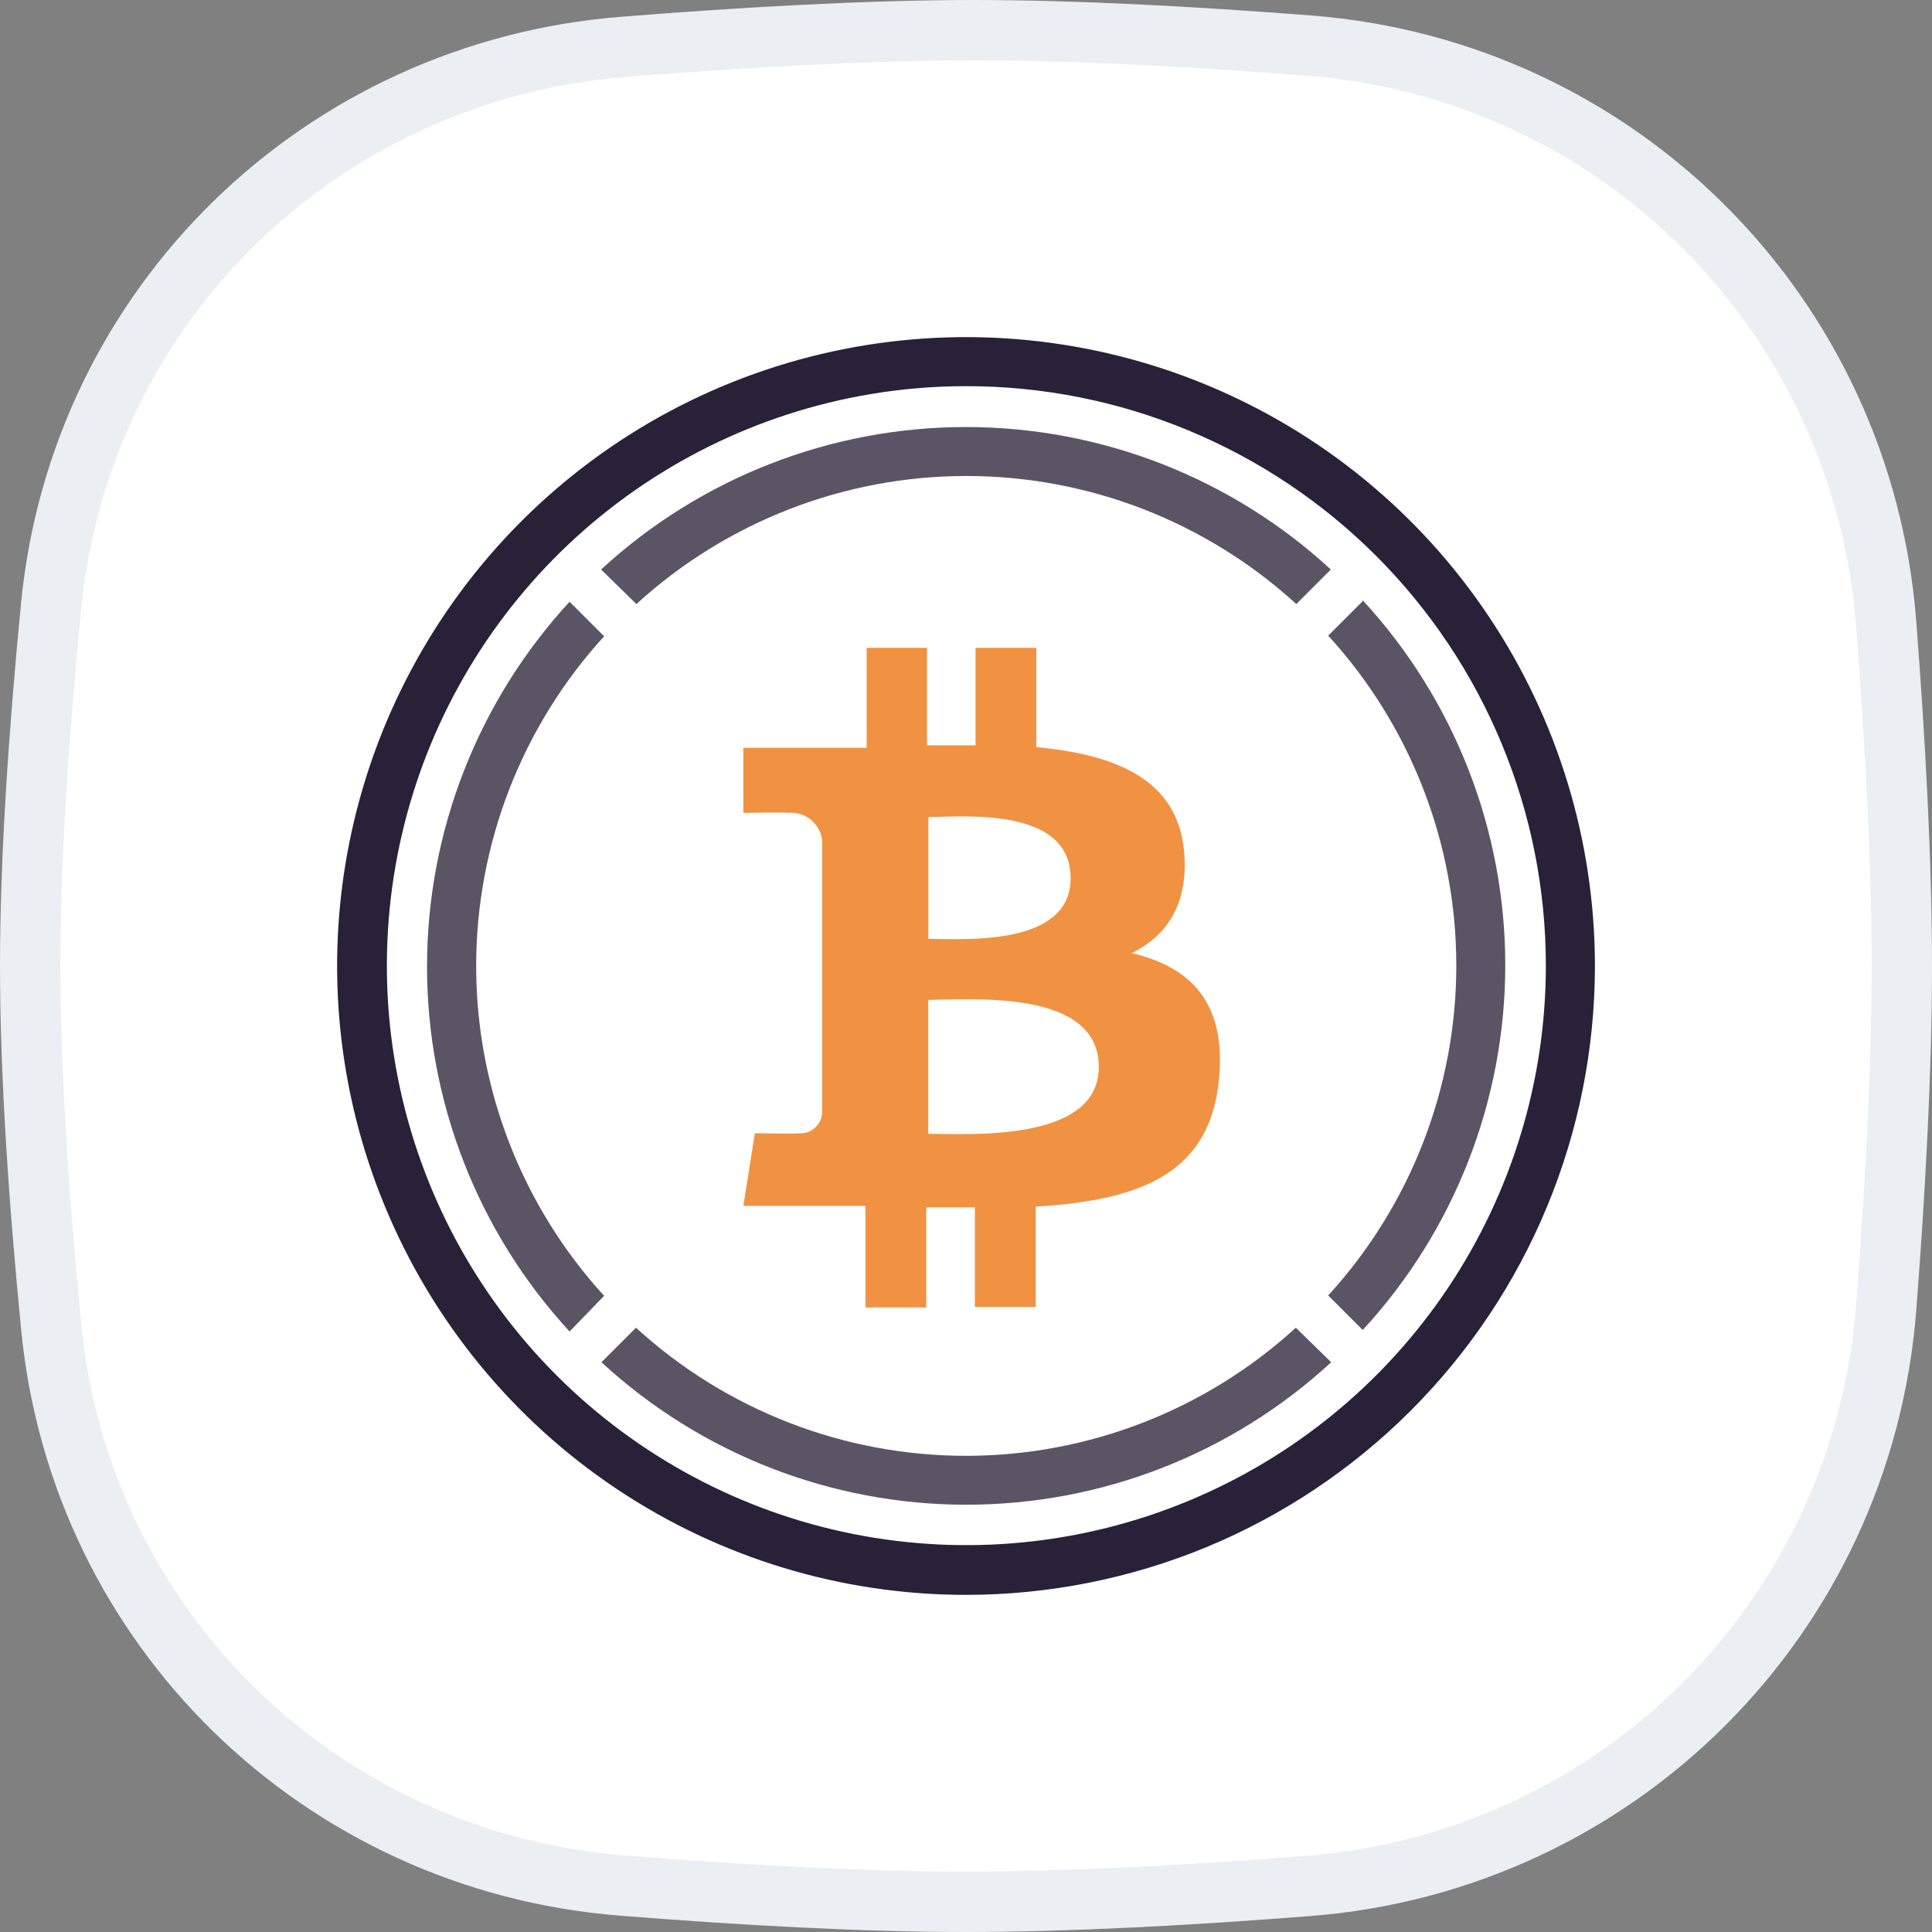 <svg width="32" height="32" viewBox="0 0 32 32" fill="none" xmlns="http://www.w3.org/2000/svg">
<rect x="0" y="0" width="32" height="32" fill="#808080" stroke="none"/>
<path d="M0.847 10.033C1.334 5.048 5.318 1.177 10.318 0.777C12.332 0.616 14.389 0.5 16.138 0.5C17.806 0.5 19.755 0.605 21.679 0.755C26.805 1.153 30.845 5.203 31.241 10.33C31.392 12.297 31.5 14.294 31.5 16C31.5 17.701 31.393 19.69 31.242 21.651C30.846 26.787 26.794 30.839 21.658 31.238C19.688 31.392 17.694 31.5 16 31.5C14.276 31.5 12.265 31.387 10.297 31.23C5.307 30.831 1.336 26.963 0.849 21.986C0.646 19.918 0.5 17.798 0.5 16C0.5 14.208 0.646 12.096 0.847 10.033Z" fill="white" stroke="#EBEEF2"/>
<path d="M22.571 9.956L21.999 10.528C23.364 12.02 24.121 13.97 24.121 15.992C24.121 18.015 23.364 19.964 21.999 21.457L22.571 22.029C24.089 20.383 24.932 18.225 24.932 15.986C24.932 13.746 24.089 11.589 22.571 9.942V9.956Z" fill="#5A5564"/>
<path d="M10.541 10.005C12.034 8.641 13.983 7.884 16.006 7.884C18.029 7.884 19.978 8.641 21.471 10.005L22.043 9.433C20.396 7.915 18.239 7.073 15.999 7.073C13.76 7.073 11.602 7.915 9.956 9.433L10.541 10.005Z" fill="#5A5564"/>
<path d="M10.006 21.463C8.643 19.971 7.887 18.022 7.887 16.001C7.887 13.98 8.643 12.032 10.006 10.539L9.434 9.967C7.916 11.614 7.073 13.771 7.073 16.011C7.073 18.25 7.916 20.407 9.434 22.054L10.006 21.463Z" fill="#5A5564"/>
<path d="M21.463 21.991C19.971 23.356 18.021 24.113 15.999 24.113C13.976 24.113 12.027 23.356 10.534 21.991L9.962 22.563C11.608 24.081 13.766 24.923 16.005 24.923C18.245 24.923 20.402 24.081 22.049 22.563L21.463 21.991Z" fill="#5A5564"/>
<path d="M19.611 14.091C19.497 12.898 18.467 12.497 17.165 12.375V10.731H16.158V12.345C15.893 12.345 15.623 12.345 15.354 12.345V10.731H14.355V12.386H12.312V13.464C12.312 13.464 13.056 13.45 13.045 13.464C13.179 13.449 13.313 13.487 13.42 13.569C13.527 13.652 13.597 13.773 13.617 13.906V18.436C13.614 18.483 13.601 18.529 13.581 18.572C13.56 18.614 13.53 18.652 13.495 18.682C13.46 18.714 13.418 18.738 13.374 18.753C13.329 18.768 13.282 18.774 13.235 18.77C13.249 18.782 12.503 18.77 12.503 18.77L12.312 19.973H14.335V21.655H15.342V19.998H16.147V21.647H17.155V19.985C18.856 19.882 20.042 19.462 20.191 17.87C20.311 16.589 19.709 16.017 18.746 15.786C19.331 15.498 19.693 14.964 19.611 14.091ZM18.2 17.672C18.2 18.923 16.057 18.78 15.375 18.78V16.56C16.057 16.562 18.2 16.366 18.2 17.672ZM17.733 14.545C17.733 15.689 15.945 15.55 15.377 15.55V13.532C15.945 13.532 17.733 13.353 17.733 14.545Z" fill="#F09242"/>
<path d="M15.998 26.416C13.938 26.416 11.925 25.805 10.212 24.66C8.499 23.515 7.165 21.888 6.377 19.985C5.588 18.082 5.382 15.988 5.784 13.967C6.186 11.947 7.178 10.091 8.635 8.634C10.091 7.178 11.947 6.186 13.968 5.784C15.988 5.382 18.082 5.588 19.986 6.376C21.889 7.164 23.516 8.499 24.66 10.212C25.805 11.924 26.416 13.938 26.417 15.998C26.417 17.366 26.148 18.721 25.624 19.985C25.101 21.249 24.333 22.398 23.366 23.365C22.398 24.333 21.25 25.1 19.986 25.624C18.721 26.147 17.367 26.416 15.998 26.416ZM15.998 6.396C14.101 6.397 12.246 6.961 10.668 8.017C9.091 9.072 7.862 10.572 7.136 12.325C6.411 14.079 6.222 16.009 6.593 17.87C6.964 19.731 7.878 21.441 9.22 22.782C10.563 24.124 12.273 25.038 14.134 25.408C15.995 25.778 17.925 25.588 19.678 24.862C21.432 24.136 22.931 22.906 23.985 21.329C25.04 19.751 25.604 17.896 25.604 15.998C25.605 14.736 25.357 13.487 24.874 12.322C24.392 11.156 23.684 10.098 22.792 9.206C21.9 8.314 20.84 7.607 19.675 7.125C18.509 6.642 17.26 6.395 15.998 6.396Z" fill="#282138"/>
</svg>
